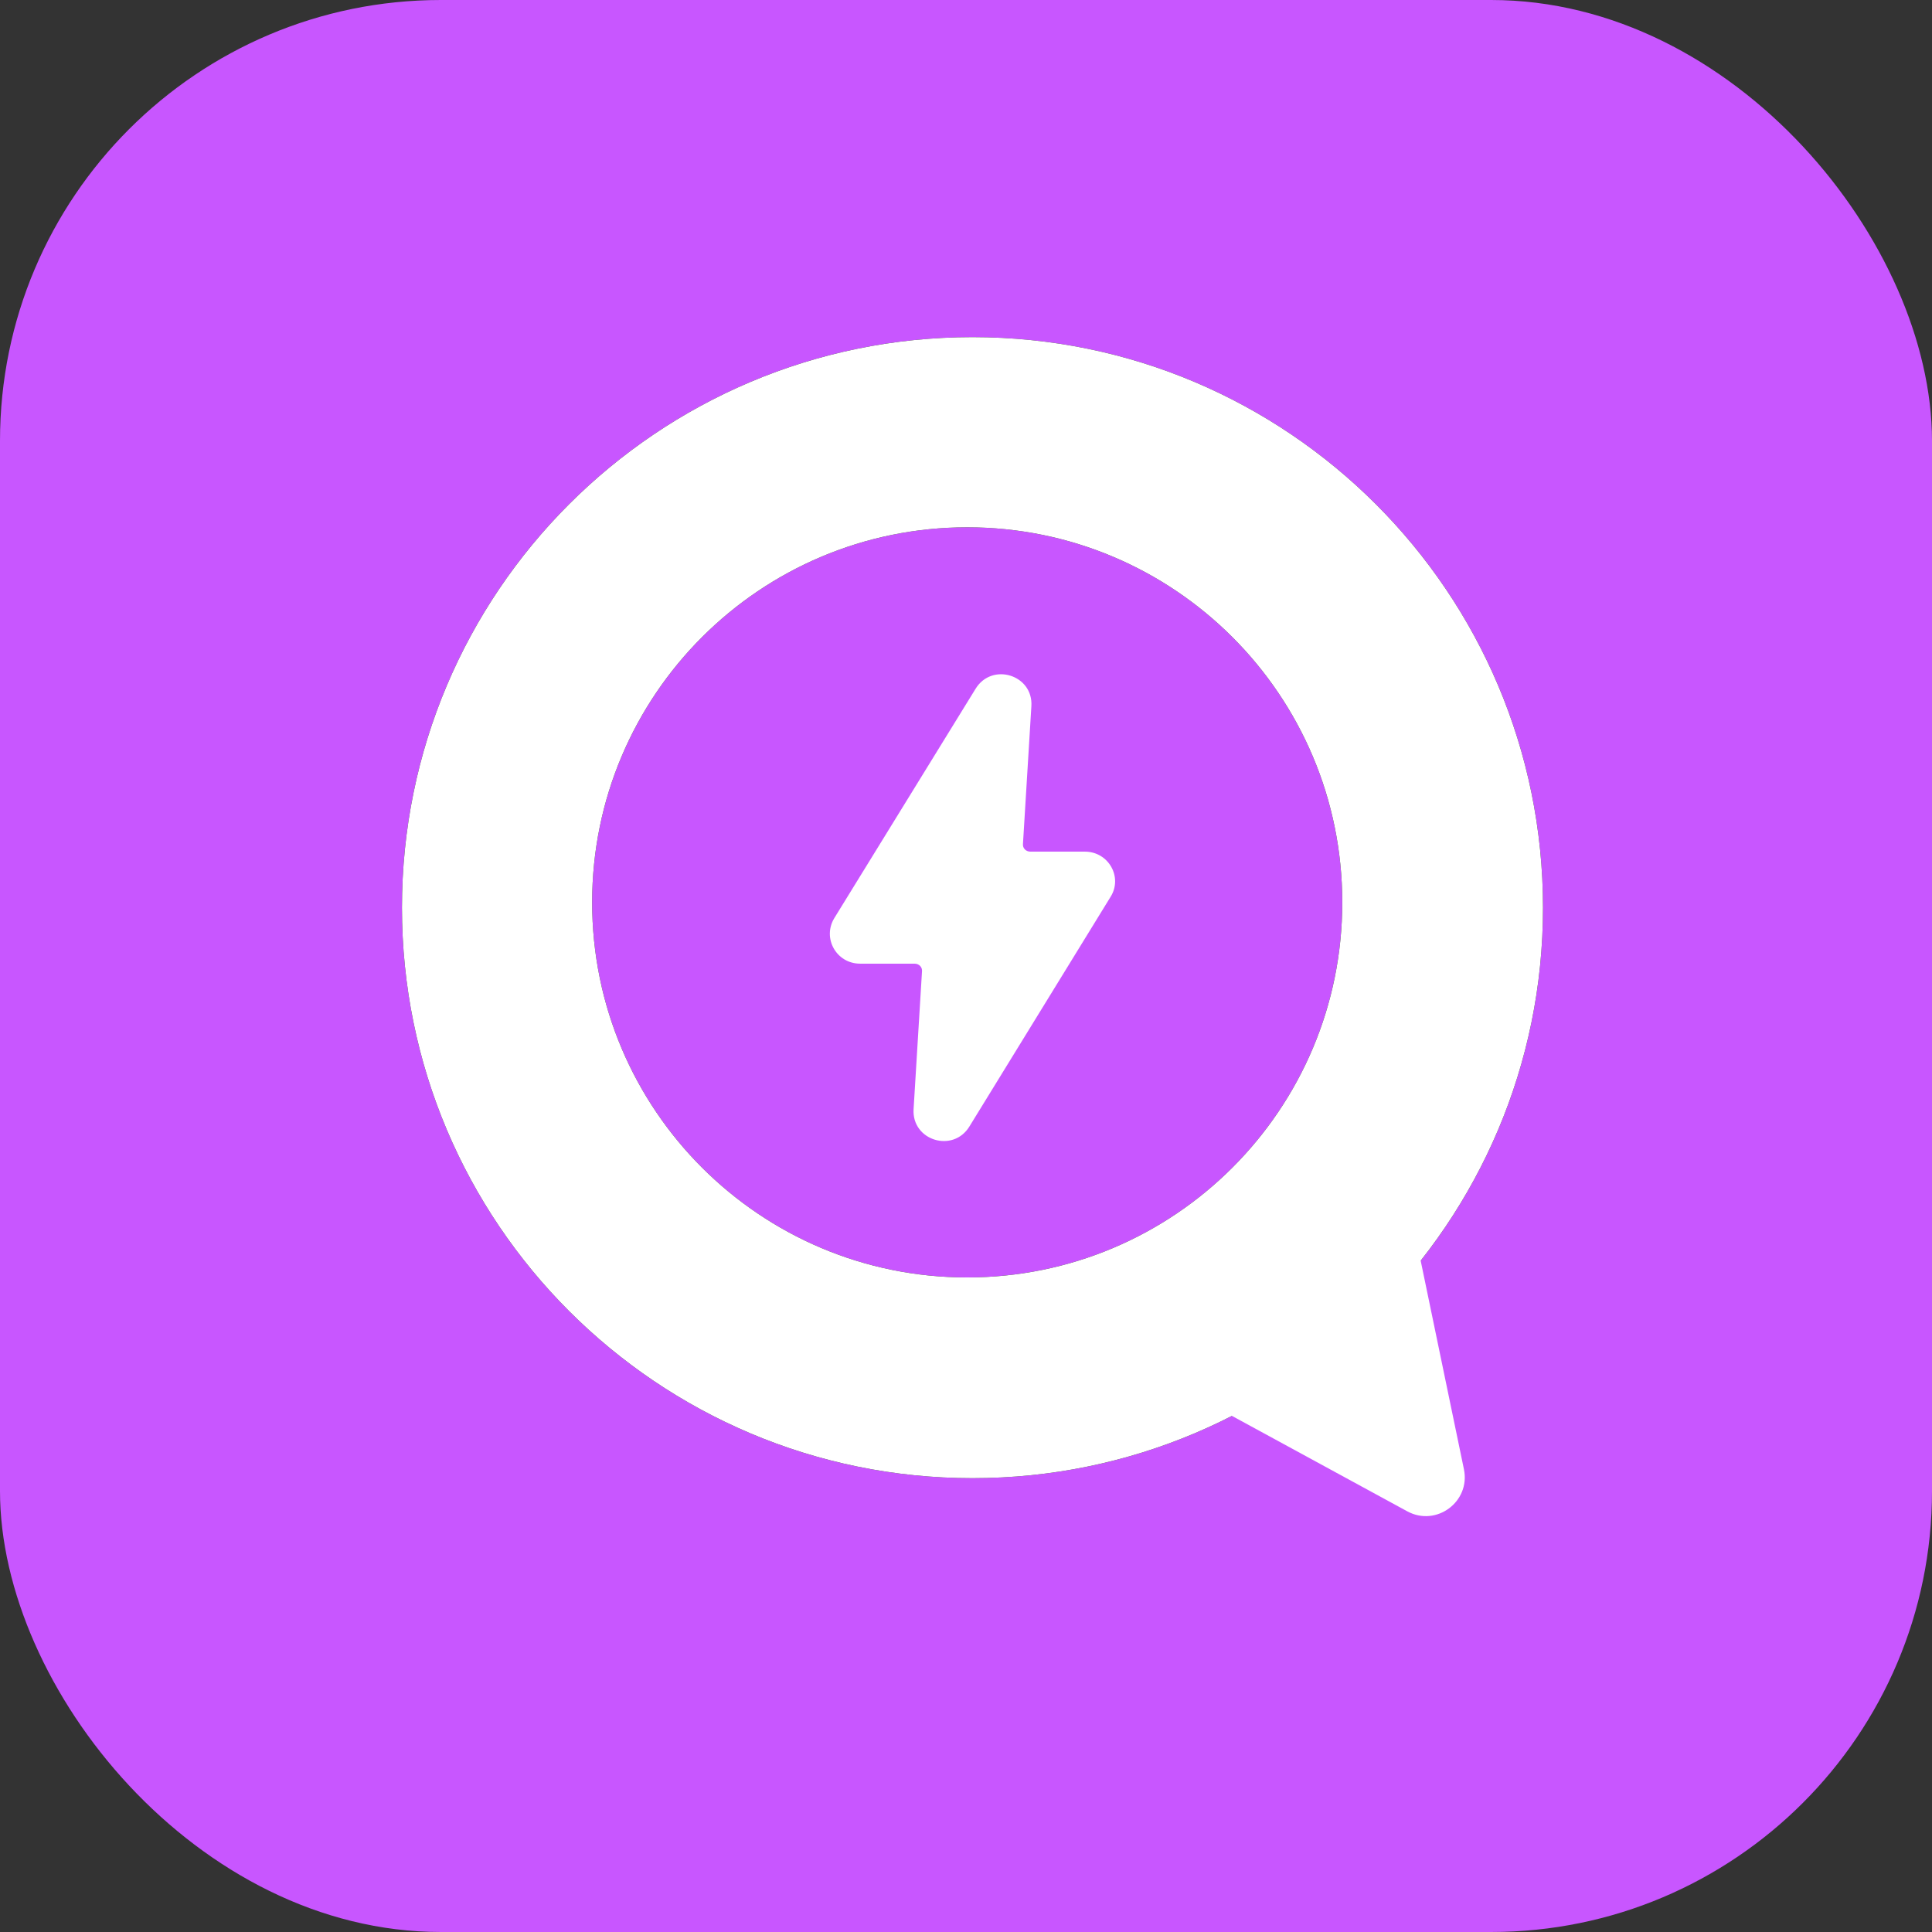 <svg xmlns="http://www.w3.org/2000/svg" version="1.1" xmlns:xlink="http://www.w3.org/1999/xlink" xmlns:svgjs="http://svgjs.com/svgjs" width="149" height="149"><rect width="100%" height="100%" fill="#333333" stroke="none"/><svg width="149" height="149" viewBox="0 0 149 149" fill="none" xmlns="http://www.w3.org/2000/svg">
<rect width="149" height="149" rx="34" fill="#C856FF"></rect>
<path d="M83.665 65.68H79.466C79.123 65.68 78.855 65.415 78.894 65.073L79.542 54.462C79.695 52.037 76.489 51.051 75.229 53.136L64.35 70.796C63.396 72.35 64.503 74.32 66.335 74.32H70.534C70.877 74.32 71.145 74.585 71.106 74.927L70.458 85.538C70.305 87.963 73.511 88.948 74.771 86.864L85.65 69.166C86.604 67.65 85.497 65.68 83.665 65.68Z" fill="white"></path>
<path fill-rule="evenodd" clip-rule="evenodd" d="M75 114C99.3 114 119 94.3 119 70C119 45.7 99.3 26 75 26C50.7 26 31 45.7 31 70C31 94.3 50.7 114 75 114ZM74.593 98.519C90.568 98.519 103.519 85.568 103.519 69.593C103.519 53.617 90.568 40.667 74.593 40.667C58.617 40.667 45.667 53.617 45.667 69.593C45.667 85.568 58.617 98.519 74.593 98.519Z" fill="black"></path>
<path fill-rule="evenodd" clip-rule="evenodd" d="M75 114C99.3 114 119 94.3 119 70C119 45.7 99.3 26 75 26C50.7 26 31 45.7 31 70C31 94.3 50.7 114 75 114ZM74.593 98.519C90.568 98.519 103.519 85.568 103.519 69.593C103.519 53.617 90.568 40.667 74.593 40.667C58.617 40.667 45.667 53.617 45.667 69.593C45.667 85.568 58.617 98.519 74.593 98.519Z" fill="white"></path>
<path d="M108.529 116.555L94.054 108.676C92.314 107.729 91.954 105.386 93.328 103.96L103.894 92.99C105.567 91.253 108.502 92.1 108.992 94.462L112.901 113.311C113.42 115.813 110.773 117.776 108.529 116.555Z" fill="white"></path>
</svg><style>@media (prefers-color-scheme: light) { :root { filter: none; } }
</style></svg>